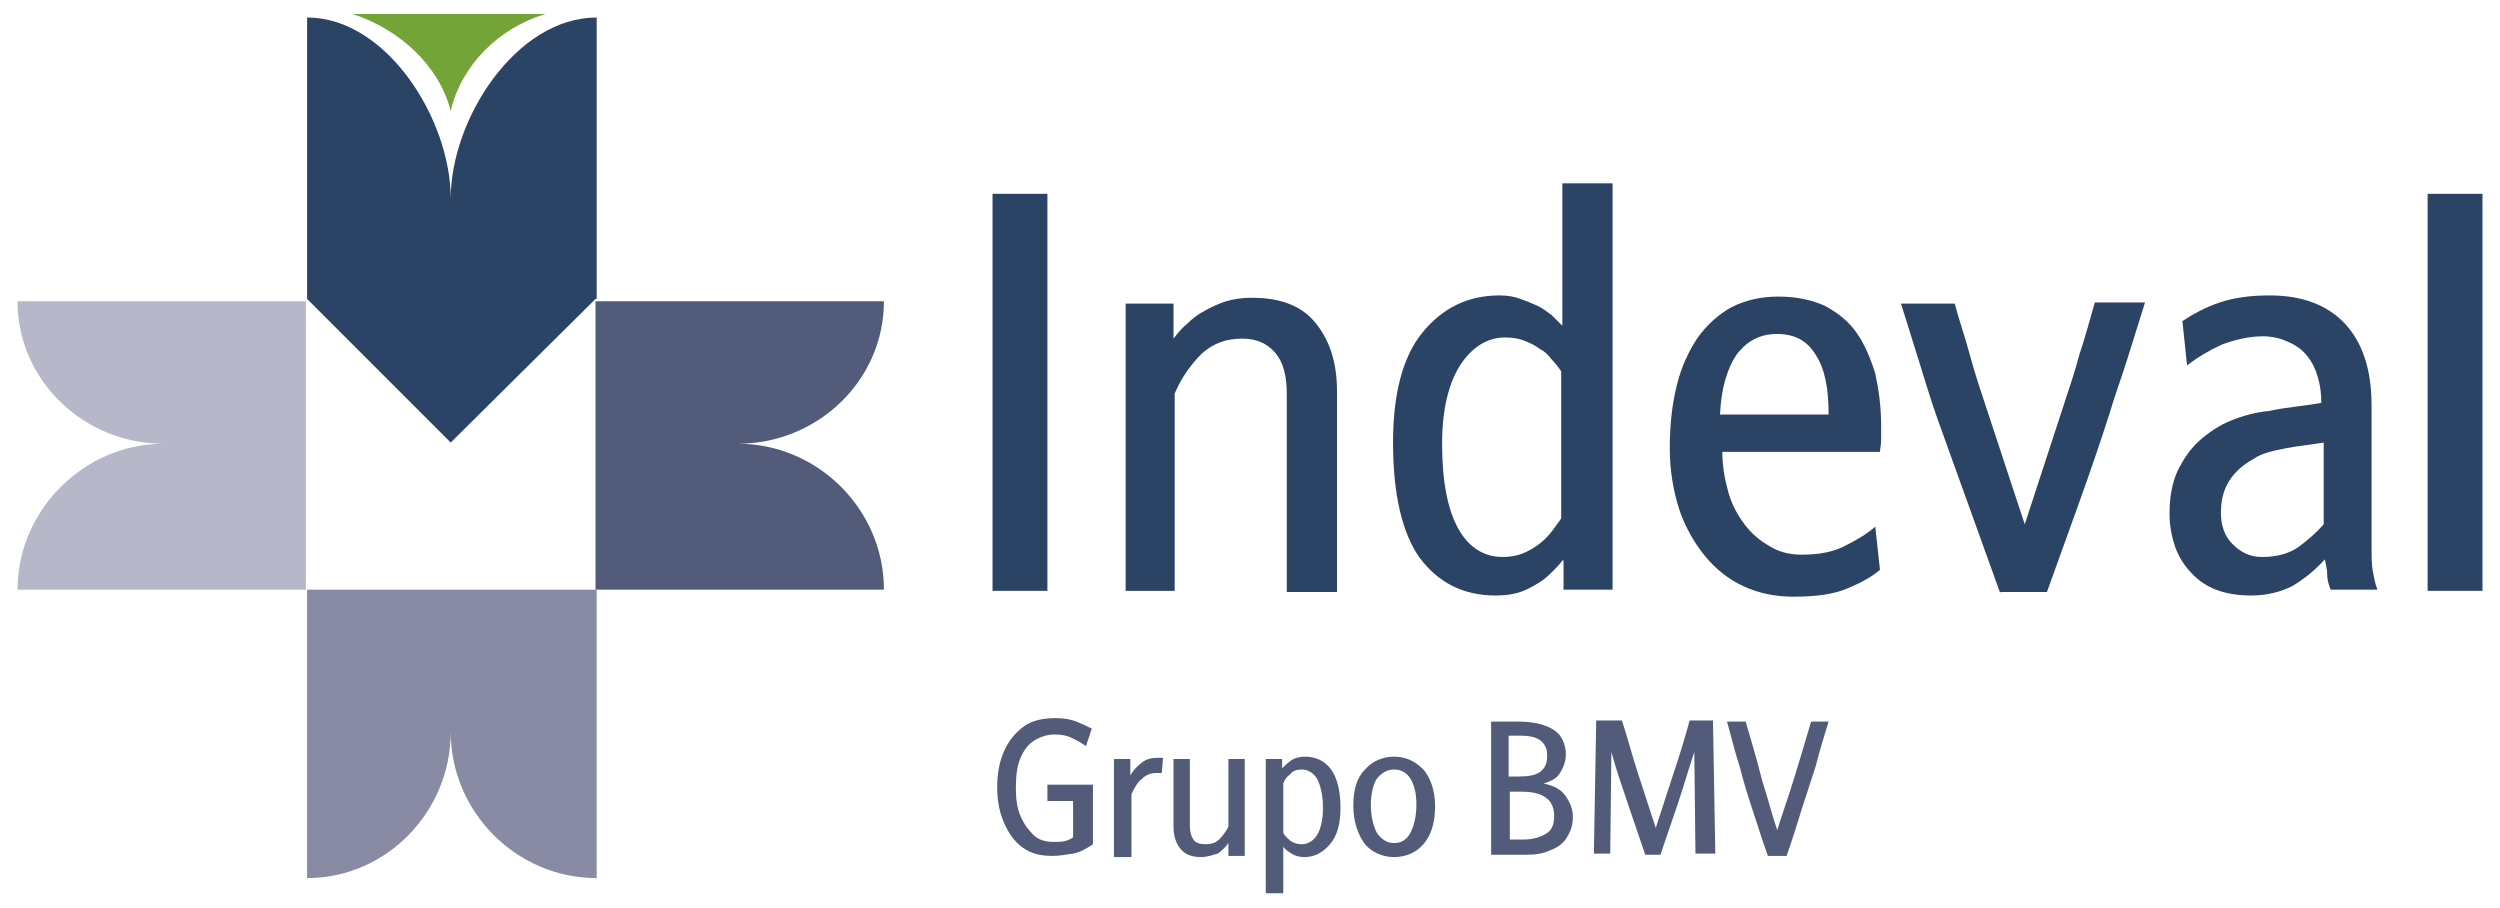 <?xml version="1.0" encoding="UTF-8"?>
<!-- Generator: Adobe Illustrator 25.0.0, SVG Export Plug-In . SVG Version: 6.00 Build 0)  -->
<svg version="1.1" id="Capa_1" xmlns="http://www.w3.org/2000/svg" xmlns:xlink="http://www.w3.org/1999/xlink" x="0px" y="0px" viewBox="0 0 214.1 77.8" style="enable-background:new 0 0 214.1 77.8;" xml:space="preserve">
<style type="text/css">
	.st0{fill:#2B4365;}
	.st1{fill:#B6B8C9;}
	.st2{fill:#525C7A;}
	.st3{fill:#898BA4;}
	.st4{fill:#74A337;}
</style>
<g>
	<rect x="85" y="16.6" class="st0" width="4.7" height="34"/>
	<rect x="207.9" y="16.6" class="st0" width="4.7" height="34"/>
	<path class="st0" d="M96.3,26h4.2v3c0.3-0.4,0.7-0.9,1.2-1.3c0.4-0.4,0.9-0.8,1.5-1.1c0.5-0.3,1.2-0.6,1.8-0.8   c0.7-0.2,1.4-0.3,2.2-0.3c2.5,0,4.3,0.7,5.5,2.2c1.2,1.5,1.8,3.4,1.8,5.8v17.2h-4.3V33.7c0-1.5-0.3-2.7-1-3.5   c-0.7-0.8-1.6-1.2-2.8-1.2c-1.4,0-2.5,0.4-3.5,1.3c-0.9,0.9-1.7,2-2.3,3.4v16.9h-4.2V26z"/>
	<path class="st0" d="M133.8,48c-0.2,0.3-0.5,0.6-0.8,0.9c-0.3,0.3-0.7,0.7-1.2,1c-0.5,0.3-1,0.6-1.6,0.8c-0.6,0.2-1.3,0.3-2.1,0.3   c-2.8,0-4.9-1.1-6.5-3.2c-1.5-2.1-2.3-5.4-2.3-9.9c0-4.1,0.8-7.3,2.5-9.4c1.7-2.1,3.9-3.2,6.6-3.2c0.7,0,1.3,0.1,1.8,0.3   c0.6,0.2,1,0.4,1.5,0.6c0.4,0.2,0.8,0.5,1.2,0.8c0.3,0.3,0.6,0.6,0.9,0.9V15.7h4.3v34.8h-4.2V48z M133.7,31.8   c-0.2-0.3-0.5-0.7-0.8-1c-0.3-0.4-0.6-0.7-1-0.9c-0.4-0.3-0.8-0.5-1.3-0.7c-0.5-0.2-1-0.3-1.7-0.3c-1.5,0-2.8,0.8-3.8,2.3   c-1,1.5-1.6,3.8-1.6,6.8c0,3.3,0.5,5.7,1.4,7.3c0.9,1.6,2.2,2.4,3.8,2.4c0.6,0,1.2-0.1,1.7-0.3c0.5-0.2,1-0.5,1.4-0.8   c0.4-0.3,0.8-0.7,1.1-1.1c0.3-0.4,0.6-0.8,0.8-1.1V31.8z"/>
	<path class="st0" d="M161,48.8c-0.7,0.6-1.6,1.1-2.8,1.6c-1.2,0.5-2.7,0.7-4.6,0.7c-1.6,0-3-0.3-4.3-0.9c-1.3-0.6-2.4-1.5-3.3-2.6   c-0.9-1.1-1.7-2.5-2.2-4c-0.5-1.6-0.8-3.3-0.8-5.2c0-2,0.2-3.8,0.6-5.4c0.4-1.6,1-2.9,1.8-4.1c0.8-1.1,1.8-2,2.9-2.6   c1.2-0.6,2.5-0.9,4-0.9c1.6,0,2.9,0.3,4,0.8c1.1,0.6,2,1.3,2.7,2.3c0.7,1,1.2,2.2,1.6,3.5c0.3,1.4,0.5,2.8,0.5,4.5   c0,0.2,0,0.6,0,1.1c0,0.5-0.1,0.9-0.1,1.1h-13.5c0,1.2,0.2,2.3,0.5,3.4c0.3,1.1,0.8,2,1.4,2.8c0.6,0.8,1.3,1.4,2.2,1.9   c0.8,0.5,1.7,0.7,2.7,0.7c1.4,0,2.6-0.2,3.6-0.7c1-0.5,1.9-1,2.7-1.7L161,48.8z M156.6,35.5c0-2.2-0.3-3.9-1.1-5.1   c-0.7-1.2-1.8-1.8-3.3-1.8c-1.5,0-2.6,0.6-3.5,1.8c-0.8,1.2-1.3,2.9-1.4,5.1H156.6z"/>
	<path class="st0" d="M171.3,50.8c-0.9-2.5-1.8-5-2.7-7.5c-0.9-2.5-1.8-5-2.7-7.5c-0.6-1.7-1.1-3.4-1.6-5c-0.5-1.6-1-3.2-1.5-4.8   h4.6c0.4,1.5,0.9,2.9,1.3,4.4c0.4,1.5,0.9,3,1.4,4.5l3.3,10l3.3-10.1c0.5-1.5,1-3,1.4-4.5c0.5-1.5,0.9-3,1.3-4.4h4.3   c-0.5,1.6-1,3.2-1.5,4.8c-0.5,1.6-1.1,3.2-1.6,4.9c-0.8,2.5-1.7,5.1-2.6,7.6c-0.9,2.5-1.8,5-2.7,7.5H171.3z"/>
	<path class="st0" d="M199.6,50.5c-0.2-0.5-0.3-0.9-0.3-1.3c0-0.4-0.1-0.8-0.2-1.3c-0.9,1-1.8,1.7-2.8,2.3c-1,0.5-2.2,0.8-3.5,0.8   c-2.2,0-3.9-0.6-5.1-1.9c-0.6-0.6-1.1-1.4-1.4-2.2c-0.3-0.9-0.5-1.8-0.5-2.9c0-1.4,0.2-2.6,0.7-3.7c0.5-1,1.1-1.9,1.9-2.6   c0.8-0.7,1.7-1.3,2.7-1.7c1-0.4,2.1-0.7,3.2-0.8c0.9-0.2,1.7-0.3,2.5-0.4c0.8-0.1,1.5-0.2,2-0.3c0-0.8-0.1-1.5-0.3-2.2   c-0.2-0.7-0.5-1.3-0.9-1.8c-0.4-0.5-0.9-0.9-1.6-1.2c-0.6-0.3-1.4-0.5-2.2-0.5c-1.2,0-2.4,0.3-3.5,0.7c-1.1,0.5-2.1,1.1-3,1.8   l-0.4-3.8c0.9-0.6,2-1.2,3.2-1.6c1.2-0.4,2.6-0.6,4.3-0.6c2.7,0,4.9,0.8,6.4,2.4c1.5,1.6,2.3,3.9,2.3,7v12.1c0,0.8,0,1.5,0.1,2.1   c0.1,0.5,0.2,1.1,0.4,1.6H199.6z M199,37.9c-1.2,0.2-2.3,0.3-3.3,0.5c-1,0.2-2,0.4-2.7,0.9c-0.9,0.5-1.6,1.1-2.1,1.9   c-0.5,0.8-0.7,1.7-0.7,2.7c0,1.1,0.3,2,1,2.7c0.7,0.7,1.5,1.1,2.5,1.1c1.3,0,2.4-0.3,3.2-0.9c0.8-0.6,1.5-1.2,2.1-1.9V37.9z"/>
	<path class="st1" d="M26.2,50.5V25.8H1.5C1.5,32.6,7.2,38,14,38C7.2,38,1.5,43.7,1.5,50.5H26.2z"/>
	<path class="st2" d="M51,50.5V25.8h24.7C75.7,32.6,70,38,63.2,38c6.8,0,12.5,5.6,12.5,12.5H51z"/>
	<path class="st3" d="M51,50.5H26.3v24.7c6.8,0,12.3-5.7,12.3-12.5c0,6.8,5.6,12.5,12.5,12.5V50.5z"/>
	<path class="st0" d="M51,25.6L38.6,37.9L26.3,25.6V1.5c6.8,0,12.3,8.7,12.3,15.5c0-6.8,5.6-15.5,12.5-15.5V25.6z" Googl="true"/>
	<path class="st4" d="M38.6,9.5c0.9-3.9,4.1-7.1,8.1-8.3H30.2C34.2,2.5,37.6,5.6,38.6,9.5"/>
	<g>
		<path class="st2" d="M92,68.6h-2.3v-1.4h3.9v5.1c-0.6,0.4-1.1,0.7-1.7,0.8c-0.6,0.1-1.2,0.2-1.8,0.2c-1,0-1.8-0.2-2.5-0.7    c-0.7-0.5-1.2-1.2-1.6-2.1c-0.4-0.9-0.6-1.9-0.6-3.1c0-1.2,0.2-2.2,0.6-3.1c0.4-0.9,1-1.6,1.7-2.1c0.7-0.5,1.6-0.7,2.7-0.7    c0.7,0,1.3,0.1,1.8,0.3c0.5,0.2,0.9,0.4,1.3,0.6L93,63.9c-0.4-0.3-0.8-0.5-1.2-0.7c-0.4-0.2-0.9-0.3-1.5-0.3    c-0.6,0-1.2,0.2-1.7,0.5c-0.5,0.3-0.9,0.8-1.2,1.5c-0.3,0.7-0.4,1.5-0.4,2.6c0,0.9,0.1,1.7,0.4,2.4c0.3,0.7,0.7,1.2,1.1,1.6    s1,0.6,1.7,0.6c0.5,0,0.8,0,1.1-0.1c0.3-0.1,0.5-0.2,0.6-0.3V68.6z"/>
		<path class="st2" d="M95.4,73.2V65h1.4v1.4c0.3-0.5,0.6-0.8,1-1.1c0.4-0.3,0.8-0.4,1.3-0.4c0.2,0,0.4,0,0.5,0l-0.1,1.3    c-0.1,0-0.3,0-0.5,0c-0.5,0-0.9,0.2-1.2,0.5c-0.4,0.3-0.6,0.7-0.9,1.3v5.4H95.4z"/>
		<path class="st2" d="M102.9,73.4c-0.8,0-1.4-0.2-1.8-0.7c-0.4-0.5-0.6-1.1-0.6-1.9V65h1.4v5.7c0,0.5,0.1,0.9,0.3,1.2    c0.2,0.3,0.6,0.4,1,0.4c0.5,0,0.9-0.1,1.2-0.4c0.3-0.3,0.6-0.7,0.8-1.1V65h1.4v8.3h-1.4v-1.1c-0.2,0.3-0.5,0.6-0.9,0.9    C103.9,73.2,103.4,73.4,102.9,73.4z"/>
		<path class="st2" d="M108.4,76.6V65h1.4v0.8c0.2-0.2,0.4-0.4,0.8-0.7c0.3-0.2,0.7-0.3,1.2-0.3c0.9,0,1.7,0.4,2.2,1.1    c0.5,0.7,0.8,1.8,0.8,3.3c0,1.4-0.3,2.4-0.9,3.1c-0.6,0.7-1.3,1.1-2.2,1.1c-0.4,0-0.8-0.1-1.1-0.3s-0.6-0.4-0.7-0.6v4H108.4z     M111.5,65.9c-0.4,0-0.8,0.1-1,0.4c-0.3,0.2-0.5,0.5-0.6,0.8v4.2c0.1,0.3,0.4,0.5,0.6,0.7c0.3,0.2,0.6,0.3,1,0.3    c0.5,0,1-0.3,1.3-0.8c0.3-0.5,0.5-1.3,0.5-2.3c0-1.1-0.2-1.9-0.5-2.5C112.5,66.2,112,65.9,111.5,65.9z"/>
		<path class="st2" d="M119.4,73.4c-1,0-1.9-0.4-2.5-1.1c-0.6-0.8-1-1.9-1-3.3c0-1.4,0.3-2.4,1-3.1c0.6-0.7,1.5-1.1,2.5-1.1    c1,0,1.8,0.4,2.5,1.1c0.6,0.7,1,1.8,1,3.1c0,1.4-0.3,2.5-1,3.3C121.3,73,120.4,73.4,119.4,73.4z M119.4,72.2    c0.6,0,1.1-0.3,1.4-0.9c0.3-0.6,0.5-1.4,0.5-2.4c0-1-0.2-1.7-0.5-2.2c-0.3-0.5-0.8-0.8-1.4-0.8c-0.6,0-1.1,0.3-1.5,0.8    c-0.3,0.5-0.5,1.3-0.5,2.2c0,1,0.2,1.8,0.5,2.4C118.3,71.9,118.8,72.2,119.4,72.2z"/>
		<path class="st2" d="M127.7,73.2V61.8h2.4c0.8,0,1.5,0.1,2.1,0.3c0.6,0.2,1.1,0.5,1.4,0.9c0.3,0.4,0.5,1,0.5,1.6    c0,0.6-0.2,1.1-0.5,1.6s-0.8,0.7-1.4,0.9c0.9,0.2,1.5,0.5,1.9,1.1s0.6,1.1,0.6,1.8c0,0.7-0.2,1.2-0.5,1.7    c-0.3,0.5-0.8,0.9-1.4,1.1c-0.6,0.3-1.3,0.4-2.1,0.4H127.7z M129.2,66.5h0.8c0.9,0,1.5-0.1,1.9-0.4c0.4-0.3,0.6-0.7,0.6-1.4    c0-0.6-0.2-1-0.6-1.3c-0.4-0.3-1-0.4-1.8-0.4h-0.9V66.5z M129.2,71.9h1.2c0.9,0,1.5-0.2,2-0.5c0.5-0.3,0.7-0.8,0.7-1.5    c0-1.4-0.9-2.1-2.8-2.1h-1V71.9z"/>
		<path class="st2" d="M145.2,73.2l-0.1-8.8c-0.5,1.5-0.9,2.9-1.4,4.4s-1,2.9-1.5,4.4h-1.3c-0.5-1.5-1-2.9-1.5-4.4    c-0.5-1.5-1-2.9-1.4-4.4l-0.1,8.7h-1.4l0.2-11.4h2.2c0.5,1.5,0.9,3.1,1.4,4.6c0.5,1.5,1,3.1,1.5,4.6c0.5-1.5,1-3.1,1.5-4.6    c0.5-1.5,1-3.1,1.4-4.6h2l0.2,11.4H145.2z"/>
		<path class="st2" d="M151.4,73.3c-0.5-1.4-0.9-2.7-1.3-3.9c-0.4-1.2-0.8-2.5-1.1-3.7c-0.4-1.2-0.7-2.5-1.1-3.9h1.6    c0.5,1.7,1,3.4,1.4,5c0.5,1.6,0.9,3.1,1.3,4.3c0.4-1.3,0.9-2.7,1.4-4.3c0.5-1.6,1-3.3,1.5-5h1.5c-0.4,1.3-0.8,2.6-1.1,3.8    c-0.4,1.2-0.8,2.5-1.2,3.7c-0.4,1.3-0.8,2.6-1.3,4H151.4z"/>
	</g>
</g>
</svg>